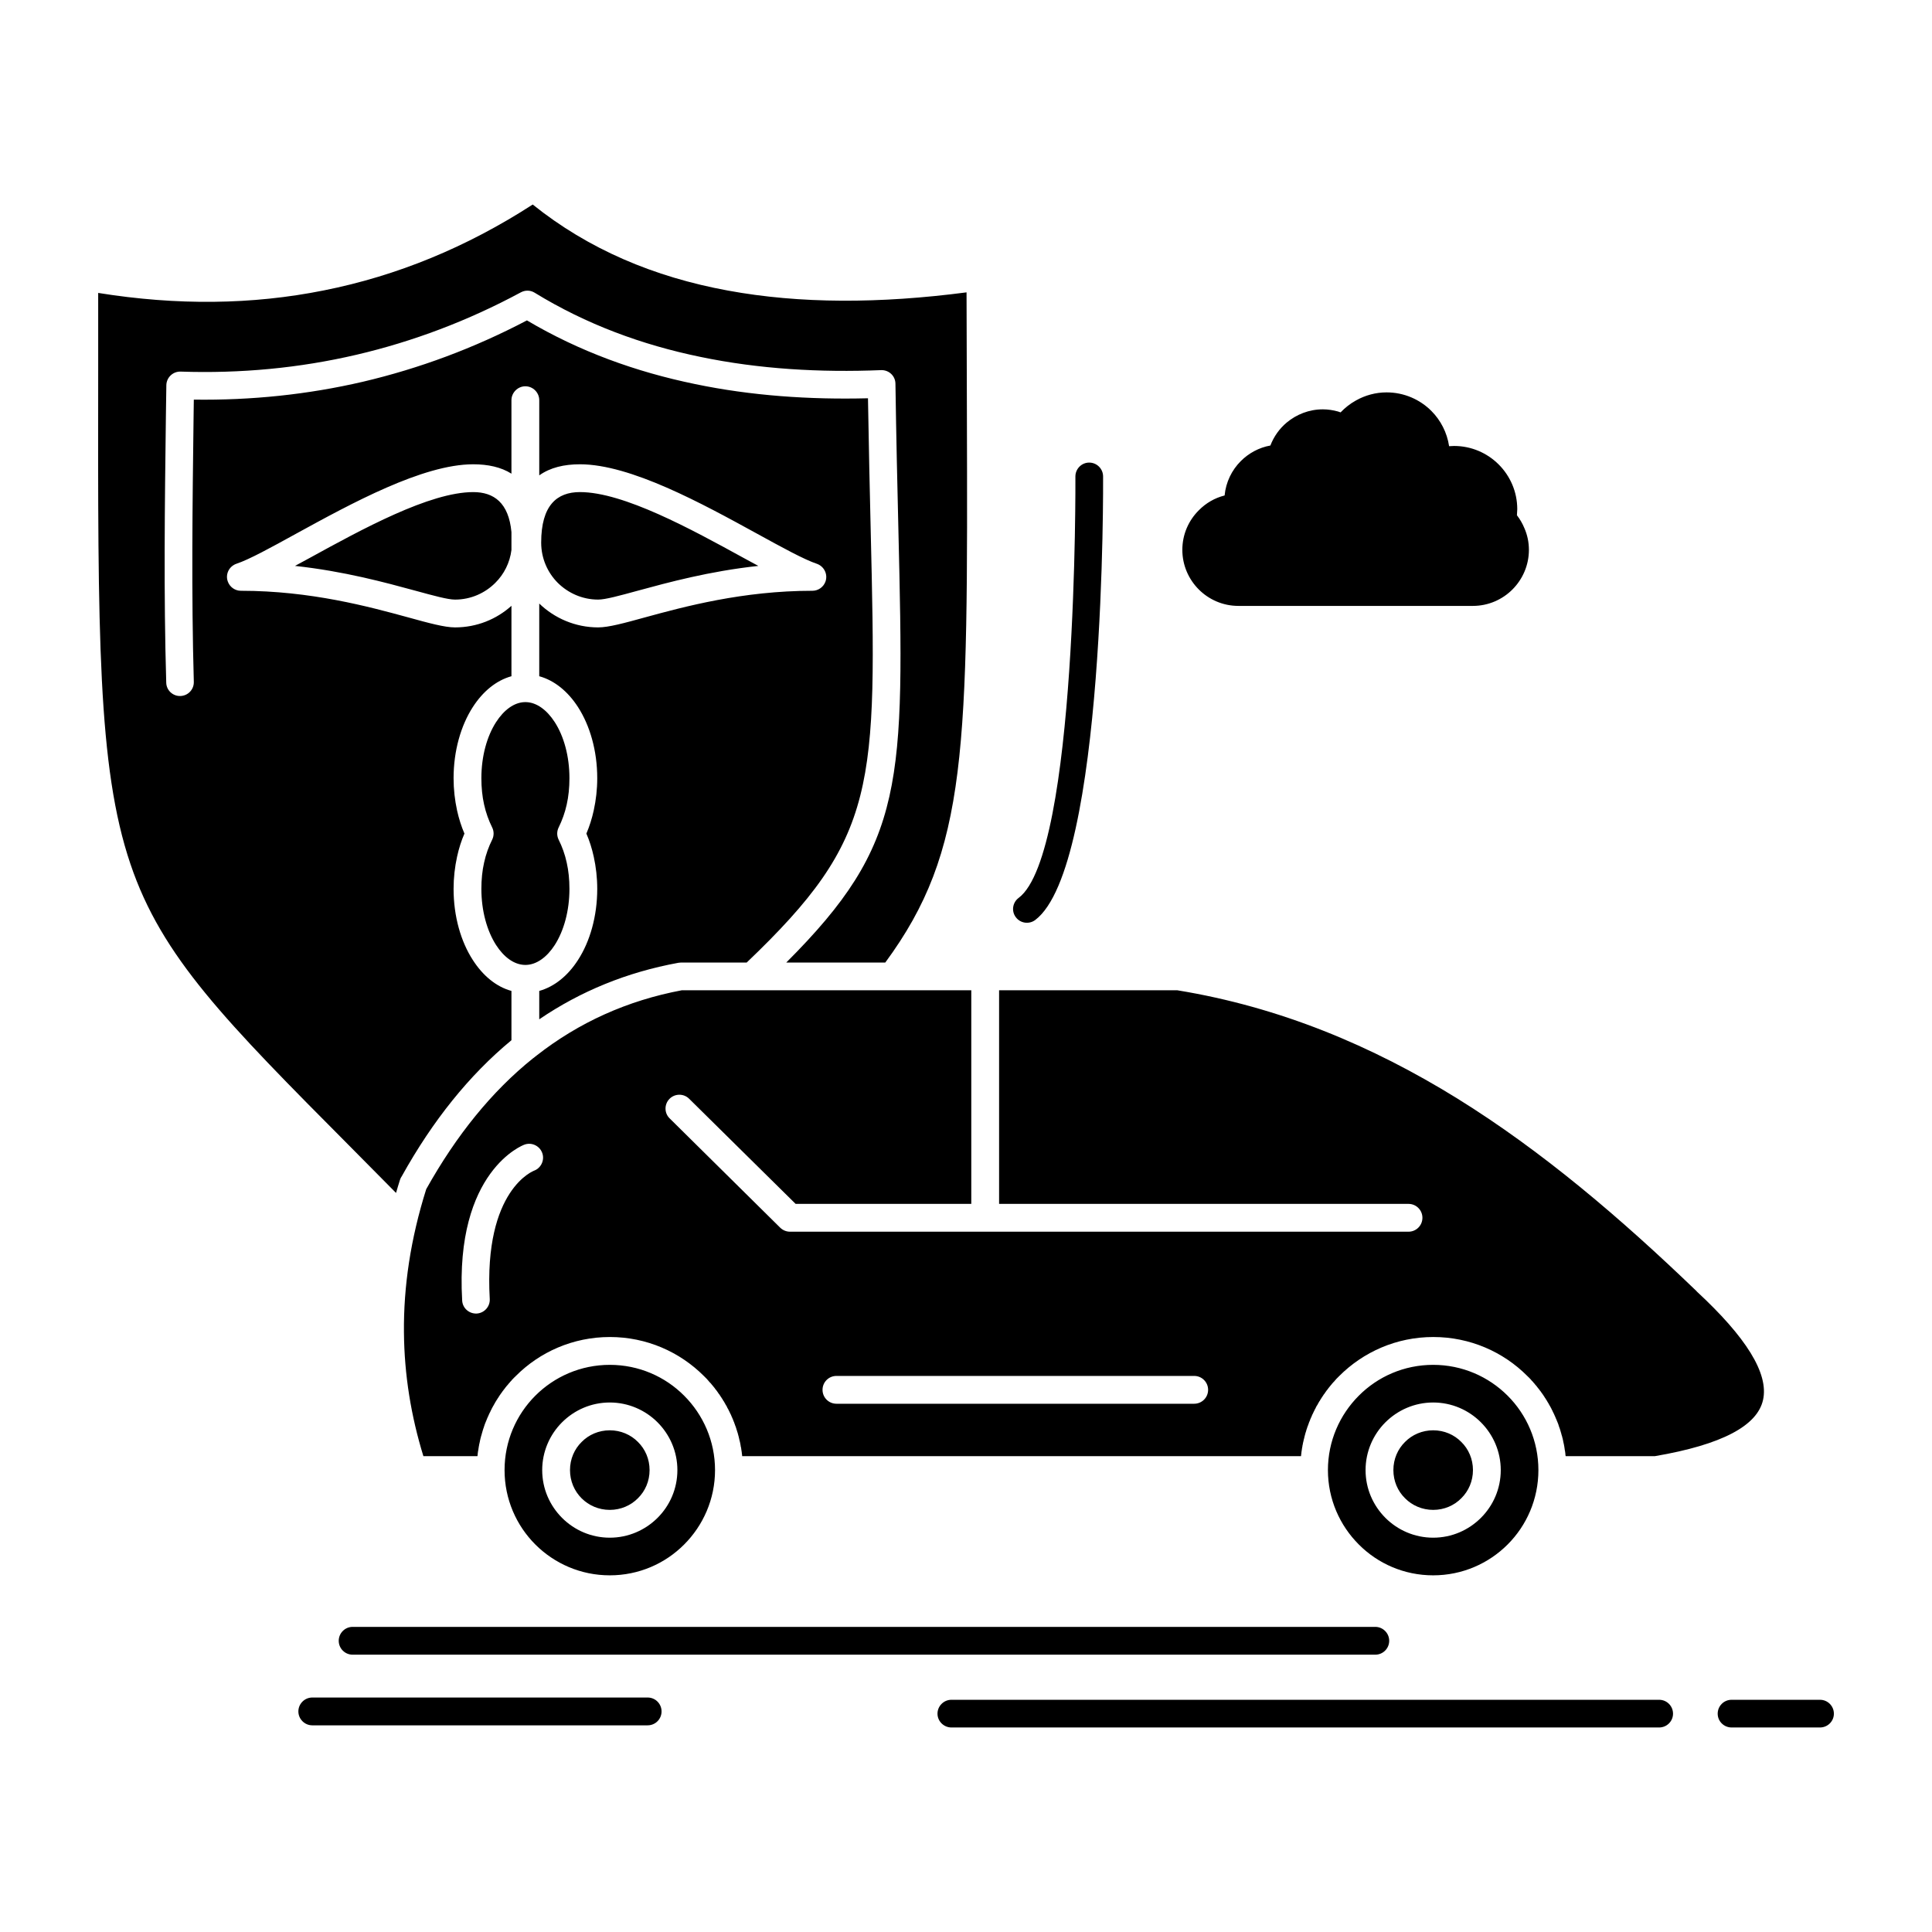 <?xml version="1.0" ?><!DOCTYPE svg  PUBLIC '-//W3C//DTD SVG 1.1//EN'  'http://www.w3.org/Graphics/SVG/1.1/DTD/svg11.dtd'><svg height="512px" style="enable-background:new 0 0 512 512;" version="1.1" viewBox="0 0 512 512" width="512px" xml:space="preserve" xmlns="http://www.w3.org/2000/svg" xmlns:xlink="http://www.w3.org/1999/xlink"><g id="_x32_66_x2C__car_x2C__hand_x2C__insurance_x2C__transport_x2C__safety"><g><path d="M311.953,262.426h-47.183v56.617h108.502c2.038,0,3.685,1.647,3.685,3.684    c0,2.037-1.646,3.686-3.685,3.686H261.176h-0.09h-0.09h-51.644c-0.93,0-1.858-0.359-2.576-1.049l-29.297-28.967    c-1.469-1.408-1.469-3.745-0.062-5.184c1.409-1.438,3.745-1.467,5.184-0.059l28.248,27.889h46.552v-56.617h-76.688    c-14.498,2.727-27.32,8.538-38.524,17.314l-0.419,0.33c-0.149,0.149-0.328,0.27-0.509,0.389    c-10.904,8.748-20.31,20.371-28.31,34.689c-4.162,13.211-6.021,25.853-5.901,37.954c0.091,11.264,1.888,22.198,5.154,32.803    h14.318l0.06-0.36v-0.029l0.03-0.39v-0.03l0.06-0.359v-0.09l0.06-0.27l0.03-0.149l0.032-0.239l0.03-0.21l0.03-0.18l0.03-0.239    l0.03-0.121l0.06-0.328v-0.061l0.09-0.359v-0.031l0.089-0.358v-0.03l0.062-0.329l0.03-0.12l0.06-0.27l0.03-0.15l0.06-0.209    l0.06-0.21l0.03-0.179l0.089-0.24l0.03-0.12l0.091-0.3v-0.06l0.119-0.36l0.089-0.358l0.03-0.061l0.089-0.3l0.032-0.119l0.089-0.24    l0.06-0.148l0.06-0.21l0.06-0.21l0.06-0.15l0.091-0.27l0.03-0.09l0.119-0.299l0.03-0.061l0.119-0.329h0.03l0.121-0.36l0.03-0.059    l0.119-0.27l0.03-0.121l0.119-0.239l0.06-0.149l0.091-0.18l0.09-0.211l0.06-0.148l0.119-0.24l0.03-0.09l0.151-0.299l0.03-0.031    l0.149-0.328v-0.03l0.181-0.33l0.03-0.06l0.12-0.27l0.06-0.09l0.119-0.24l0.091-0.15l0.089-0.18l0.12-0.179l0.06-0.12l0.151-0.27    l0.03-0.061l0.179-0.299v-0.029l0.21-0.33l0,0l0.179-0.3l0.06-0.06l0.151-0.27l0.06-0.09l0.149-0.21l0.09-0.149l0.089-0.15    l0.151-0.21l0.06-0.119l0.179-0.239l0.03-0.061l0.21-0.27v-0.03l0.24-0.299v-0.03l0.209-0.27l0.06-0.061l0.151-0.239l0.089-0.09    l0.149-0.181l0.119-0.179l0.091-0.12l0.179-0.209l0.06-0.09l0.21-0.24l0.03-0.03l0.239-0.269v-0.03l0.24-0.27l0.03-0.03    l0.211-0.24l0.06-0.09l0.179-0.18l0.12-0.119l0.121-0.18l0.149-0.15l0.12-0.119l0.181-0.181l0.06-0.089l0.239-0.21l0.031-0.03    l0.269-0.27c6.351-6.381,15.188-10.335,24.925-10.335c9.735,0,18.542,3.954,24.922,10.335l0.271,0.27l0.03,0.03l0.209,0.21    l0.091,0.089l0.179,0.181l0.089,0.119l0.151,0.15l0.149,0.18l0.089,0.119l0.181,0.18l0.06,0.09l0.239,0.24l0.03,0.03l0.241,0.27    v0.03l0.24,0.269l0.03,0.03l0.179,0.24l0.089,0.09l0.151,0.209l0.119,0.12l0.12,0.179l0.119,0.181l0.091,0.09l0.179,0.239    l0.06,0.061l0.181,0.27l0.03,0.03l0.209,0.299v0.03l0.21,0.27l0.06,0.061l0.149,0.239l0.09,0.119l0.121,0.21l0.119,0.15    l0.089,0.149l0.121,0.21l0.09,0.09l0.149,0.27l0.03,0.06l0.181,0.3h0.03l0.179,0.33l0.03,0.029l0.151,0.299l0.06,0.061l0.12,0.27    l0.089,0.12l0.119,0.179l0.091,0.18l0.06,0.15l0.12,0.24l0.06,0.09l0.151,0.27l0.03,0.06l0.149,0.33l0.03,0.03l0.149,0.328    l0.032,0.031l0.119,0.299l0.06,0.09l0.12,0.24l0.06,0.148l0.091,0.211l0.06,0.18l0.089,0.149l0.09,0.239l0.06,0.121l0.121,0.27    v0.059l0.149,0.36l0,0l0.149,0.329v0.061l0.121,0.299l0.03,0.09l0.089,0.27l0.06,0.15l0.089,0.21l0.06,0.21l0.061,0.148l0.06,0.24    l0.03,0.119l0.119,0.3v0.061l0.119,0.358l0.121,0.36v0.06l0.09,0.3l0.03,0.12l0.06,0.24l0.06,0.179l0.03,0.21l0.06,0.209    l0.03,0.15l0.061,0.27l0.03,0.12l0.09,0.329v0.03l0.089,0.358v0.031l0.06,0.359l0.03,0.061l0.03,0.328l0.03,0.121l0.062,0.239    l0.03,0.18l0.03,0.21l0.03,0.239l0.03,0.149l0.03,0.27l0.03,0.09l0.03,0.359v0.03l0.06,0.39v0.029l0.03,0.36h148.104l0.03-0.36    v-0.029l0.06-0.39v-0.03l0.029-0.359l0.03-0.09l0.03-0.27l0.029-0.149l0.031-0.239l0.03-0.21l0.03-0.18l0.06-0.239v-0.121    l0.06-0.328l0.029-0.061l0.061-0.359v-0.031l0.089-0.358v-0.03l0.091-0.329v-0.12l0.09-0.27l0.03-0.15l0.06-0.209l0.029-0.21    l0.061-0.179l0.059-0.24l0.03-0.12l0.091-0.3v-0.06l0.12-0.36l0.119-0.358v-0.061l0.089-0.3l0.063-0.119l0.059-0.24l0.061-0.148    l0.06-0.21l0.089-0.21l0.061-0.15l0.091-0.27l0.03-0.09l0.119-0.299v-0.061l0.148-0.329l0,0l0.151-0.36v-0.059l0.119-0.27    l0.06-0.121l0.09-0.239l0.092-0.149l0.059-0.18l0.09-0.211l0.06-0.148l0.12-0.24l0.061-0.09l0.119-0.299l0.03-0.031l0.149-0.328    l0.029-0.03l0.151-0.33l0.03-0.06l0.148-0.27l0.06-0.09l0.09-0.24l0.091-0.15l0.09-0.18l0.119-0.179l0.09-0.12l0.121-0.27    l0.06-0.061l0.149-0.299l0.029-0.029l0.181-0.33h0.03l0.179-0.3l0.03-0.06l0.15-0.27l0.09-0.09l0.119-0.21l0.09-0.149l0.121-0.15    l0.119-0.21l0.09-0.119l0.148-0.239l0.062-0.061l0.209-0.27v-0.03l0.21-0.299l0.03-0.03l0.179-0.27l0.061-0.061l0.18-0.239    l0.09-0.09l0.119-0.181l0.119-0.179l0.121-0.12l0.149-0.209l0.09-0.09l0.181-0.24l0.029-0.03l0.239-0.269v-0.03l0.24-0.27    l0.03-0.03l0.21-0.24l0.09-0.09l0.179-0.18l0.09-0.119l0.15-0.18l0.149-0.15l0.089-0.119l0.182-0.181l0.09-0.089l0.208-0.21    l0.032-0.03l0.268-0.27c6.381-6.381,15.188-10.335,24.925-10.335c9.735,0,18.572,3.954,24.923,10.335l0.271,0.27l0.029,0.03    l0.239,0.21l0.061,0.089l0.18,0.181l0.119,0.119l0.121,0.15l0.149,0.18l0.119,0.119l0.181,0.18l0.06,0.09l0.209,0.24l0.029,0.03    l0.241,0.27v0.03l0.24,0.269l0.029,0.03l0.209,0.24l0.06,0.09l0.151,0.209l0.119,0.12l0.119,0.179l0.151,0.181l0.089,0.09    l0.149,0.239l0.06,0.061l0.211,0.27v0.03l0.238,0.299v0.03l0.211,0.27l0.029,0.061l0.18,0.239l0.06,0.119l0.15,0.21l0.09,0.15    l0.089,0.149l0.151,0.21l0.06,0.09l0.149,0.27l0.06,0.06l0.181,0.3l0,0l0.179,0.33l0.03,0.029l0.181,0.299l0.029,0.061l0.149,0.27    l0.06,0.12l0.121,0.179l0.09,0.18l0.09,0.15l0.119,0.24l0.06,0.09l0.121,0.27l0.029,0.06l0.18,0.33v0.03l0.15,0.328l0.03,0.031    l0.148,0.299l0.03,0.09l0.119,0.24l0.06,0.148l0.092,0.211l0.089,0.18l0.06,0.149l0.09,0.239l0.06,0.121l0.121,0.27l0.03,0.059    l0.119,0.36h0.029l0.12,0.329l0.029,0.061l0.121,0.299l0.03,0.09l0.089,0.27l0.03,0.15l0.09,0.21l0.06,0.21l0.062,0.148    l0.089,0.24l0.03,0.119l0.089,0.3l0.03,0.061l0.09,0.358l0.121,0.36v0.06l0.089,0.3l0.03,0.12l0.089,0.24l0.03,0.179l0.06,0.21    l0.062,0.209l0.029,0.15l0.061,0.27l0.029,0.12l0.06,0.329v0.03l0.09,0.358v0.031l0.089,0.359v0.061l0.062,0.328l0.03,0.121    l0.029,0.239l0.03,0.18l0.03,0.21l0.029,0.239l0.03,0.149l0.06,0.27v0.09l0.06,0.359v0.03l0.029,0.39v0.029l0.06,0.36h23.607    c17.914-3.056,27.17-8.089,28.697-14.889c1.588-7.04-4.554-16.716-17.555-28.757l-0.03-0.061    c-20.07-19.322-40.889-37.116-63.565-51.166C363.566,277.135,339.242,266.889,311.953,262.426 M161.603,371.676    c4.911,0,9.405,2.008,12.641,5.242c3.266,3.266,5.271,7.759,5.271,12.671c0,4.943-2.005,9.407-5.241,12.643    c-3.266,3.265-7.76,5.271-12.671,5.271c-4.943,0-9.407-2.007-12.643-5.242c-3.264-3.265-5.271-7.729-5.271-12.672    c0-4.912,2.007-9.405,5.242-12.642C152.195,373.684,156.659,371.676,161.603,371.676z M189.491,389.589    c0-7.698-3.145-14.679-8.177-19.711c-5.033-5.063-12.013-8.178-19.711-8.178c-7.7,0-14.679,3.115-19.741,8.178    c-5.033,5.032-8.149,12.013-8.149,19.711c0,7.699,3.116,14.679,8.149,19.711c5.063,5.063,12.041,8.179,19.741,8.179    c7.698,0,14.678-3.115,19.711-8.179C186.346,404.268,189.491,397.288,189.491,389.589z M379.804,371.676    c4.941,0,9.405,2.008,12.642,5.242c3.266,3.266,5.271,7.759,5.271,12.671c0,4.943-2.006,9.407-5.242,12.643    c-3.266,3.265-7.729,5.271-12.671,5.271c-4.913,0-9.407-2.007-12.644-5.242c-3.264-3.265-5.271-7.729-5.271-12.672    c0-4.912,2.007-9.405,5.241-12.642C370.396,373.684,374.891,371.676,379.804,371.676z M407.692,389.589    c0-7.698-3.115-14.679-8.147-19.711c-5.063-5.063-12.043-8.178-19.741-8.178c-7.7,0-14.679,3.115-19.711,8.178    c-5.032,5.032-8.179,12.013-8.179,19.711c0,7.699,3.146,14.679,8.179,19.711c5.032,5.063,12.011,8.179,19.711,8.179    c7.698,0,14.679-3.115,19.741-8.179C404.577,404.268,407.692,397.288,407.692,389.589z M387.262,382.131    c-1.887-1.918-4.522-3.086-7.458-3.086c-2.905,0-5.573,1.168-7.46,3.086c-1.918,1.887-3.084,4.522-3.084,7.458    c0,2.937,1.166,5.572,3.084,7.46c1.887,1.917,4.555,3.086,7.46,3.086c2.936,0,5.571-1.169,7.458-3.086    c1.918-1.888,3.086-4.523,3.086-7.46C390.348,386.653,389.18,384.018,387.262,382.131z M169.06,382.131    c-1.886-1.918-4.552-3.086-7.458-3.086c-2.936,0-5.573,1.168-7.459,3.086c-1.918,1.887-3.087,4.522-3.087,7.458    c0,2.937,1.169,5.572,3.057,7.46c1.916,1.917,4.553,3.086,7.489,3.086c2.906,0,5.571-1.169,7.458-3.086    c1.918-1.888,3.086-4.523,3.086-7.46C172.146,386.653,170.978,384.018,169.06,382.131z M169.06,156.531    c7.938-2.158,18.874-5.152,31.905-6.561l-3.925-2.127c-13.81-7.579-31.784-17.435-43.346-17.435    c-6.112,0-10.276,3.505-10.276,13.39c0,4.194,1.707,7.969,4.404,10.665c2.755,2.726,6.529,4.434,10.693,4.434    C160.434,158.897,164.119,157.879,169.06,156.531z M78.173,149.971c13.001,1.408,23.937,4.402,31.875,6.561    c4.941,1.348,8.626,2.366,10.544,2.366c4.164,0,7.938-1.708,10.664-4.434c2.307-2.276,3.864-5.333,4.283-8.718v-4.732    c-0.718-7.758-4.643-10.604-10.125-10.604c-11.532,0-29.506,9.855-43.316,17.435L78.173,149.971z M147.013,191.37    c-2.067-3.205-4.794-5.243-7.638-5.302h-0.03h-0.121l0,0h-0.089h-0.03c-2.876,0.059-5.571,2.097-7.638,5.302    c-2.397,3.714-3.896,8.987-3.896,14.858c0,2.486,0.24,4.853,0.719,6.979c0.479,2.187,1.229,4.224,2.127,6.051    c0.509,0.989,0.539,2.216,0,3.296c-0.898,1.797-1.648,3.834-2.127,6.051c-0.479,2.096-0.719,4.463-0.719,6.949    c0,5.872,1.499,11.145,3.896,14.889c2.067,3.205,4.762,5.213,7.638,5.272h0.03h0.089l0,0h0.121h0.03    c2.844-0.06,5.571-2.067,7.638-5.272c2.397-3.744,3.894-9.017,3.894-14.889c0-2.486-0.239-4.822-0.72-6.949    c-0.479-2.217-1.228-4.254-2.126-6.051c-0.509-1.02-0.539-2.217,0-3.296c0.898-1.827,1.647-3.864,2.126-6.051    c0.481-2.127,0.72-4.493,0.72-6.979C150.907,200.357,149.41,195.084,147.013,191.37z M336.667,118.066    c0.898-2.365,2.396-4.463,4.283-6.051c2.605-2.187,5.961-3.535,9.616-3.535c1.348,0,2.725,0.21,4.013,0.57l0.69,0.238    c1.197-1.258,2.575-2.336,4.104-3.175c2.396-1.348,5.182-2.126,8.088-2.126c4.643,0,8.837,1.887,11.863,4.912    c2.455,2.457,4.162,5.723,4.703,9.347l1.318-0.06c4.613,0,8.807,1.887,11.832,4.912s4.913,7.22,4.913,11.833l-0.09,1.617    c0.81,1.048,1.468,2.187,1.977,3.415c0.778,1.768,1.198,3.715,1.198,5.752c0,4.104-1.678,7.818-4.373,10.514    c-2.667,2.667-6.38,4.344-10.484,4.344h-62.131c-4.103,0-7.816-1.677-10.484-4.344c-2.695-2.695-4.373-6.41-4.373-10.514    c0-4.104,1.678-7.818,4.373-10.484c1.858-1.888,4.193-3.266,6.831-3.925c0.328-3.535,1.917-6.74,4.284-9.106    C330.914,120.104,333.64,118.606,336.667,118.066z M221.664,372.006c-2.038,0-3.685-1.648-3.685-3.686s1.647-3.685,3.685-3.685    h94.811c2.037,0,3.686,1.647,3.686,3.685s-1.648,3.686-3.686,3.686H221.664z M138.894,303.375    c1.858-0.748,4.015,0.181,4.764,2.068c0.75,1.857-0.181,4.014-2.037,4.763c-0.03,0-13.48,4.853-11.833,34.03    c0.12,2.007-1.439,3.744-3.446,3.864c-2.036,0.09-3.774-1.438-3.864-3.476C120.502,310.115,138.834,303.405,138.894,303.375z     M93.451,438.508c-2.037,0-3.685-1.647-3.685-3.685c0-2.007,1.647-3.685,3.685-3.685h271.014c2.038,0,3.686,1.678,3.686,3.685    c0,2.037-1.647,3.685-3.686,3.685H93.451z M252.13,457.8c-2.007,0-3.685-1.647-3.685-3.655c0-2.036,1.678-3.684,3.685-3.684    h187.557c2.037,0,3.683,1.647,3.683,3.684c0,2.008-1.646,3.655-3.683,3.655H252.13z M458.889,457.8    c-2.037,0-3.685-1.647-3.685-3.655c0-2.036,1.647-3.684,3.685-3.684h23.424c2.037,0,3.686,1.647,3.686,3.684    c0,2.008-1.648,3.655-3.686,3.655H458.889z M82.756,457.23c-2.006,0-3.684-1.647-3.684-3.685s1.678-3.685,3.684-3.685h88.881    c2.036,0,3.683,1.647,3.683,3.685s-1.647,3.685-3.683,3.685H82.756z M284.991,126.275c0-2.037,1.647-3.685,3.655-3.685    c2.037,0,3.685,1.647,3.685,3.685c0,0.299,0.749,103.498-18.004,117.547c-1.618,1.199-3.925,0.869-5.122-0.748    c-1.229-1.617-0.868-3.924,0.748-5.123C285.621,226.238,284.991,126.545,284.991,126.275z M180.445,255.086h17.434    c34.779-33.191,34.481-46.312,32.863-114.672c-0.24-10.305-0.509-21.808-0.719-34.869c-15.488,0.39-30.945-0.658-45.862-3.774    c-15.579-3.205-30.617-8.627-44.516-16.864c-14.019,7.369-28.578,12.761-43.497,16.266c-14.557,3.385-29.536,4.942-44.785,4.732    l-0.06,4.404c-0.298,23.516-0.598,47.092,0.06,70.367c0.062,2.037-1.526,3.715-3.564,3.774c-2.007,0.06-3.715-1.528-3.745-3.565    c-0.689-23.365-0.389-47.061-0.089-70.666l0.119-8.178c0.06-2.037,1.767-3.625,3.775-3.564c15.877,0.538,31.483-0.93,46.611-4.465    c14.979-3.504,29.538-8.986,43.556-16.535c1.109-0.599,2.487-0.629,3.655,0.09c13.661,8.388,28.488,13.84,43.946,17.016    c15.547,3.235,31.694,4.164,47.87,3.504h0.091c2.036-0.029,3.713,1.588,3.713,3.625c0.211,14.439,0.511,27.23,0.779,38.523    c1.588,67.462,1.948,83.188-29.717,114.852h26.243c21.957-29.866,21.897-55.987,21.629-146.275l-0.091-31.334    c-22.916,2.996-44.125,3.056-63.268-0.479c-19.59-3.595-36.965-10.964-51.704-22.797c-17.465,11.294-35.948,18.903-55.389,22.767    c-18.964,3.805-38.884,4.014-59.763,0.659v20.101c-0.09,70.666-0.149,105.536,8.537,131.208    c8.328,24.714,25.225,41.699,58.505,75.19l11.892,12.012c0.33-1.168,0.69-2.336,1.049-3.475c0.12-0.359,0.271-0.689,0.479-0.959    c8.179-14.708,17.855-26.78,29.057-36.037v-13.061c-4.043-1.109-7.579-4.045-10.244-8.207c-3.146-4.854-5.092-11.535-5.092-18.844    c0-2.936,0.33-5.811,0.928-8.537c0.479-2.188,1.139-4.254,1.948-6.111c-0.809-1.887-1.469-3.953-1.948-6.11    c-0.599-2.757-0.928-5.632-0.928-8.567c0-7.279,1.946-13.96,5.092-18.843c2.666-4.134,6.201-7.069,10.244-8.179v-18.662    c-3.954,3.564-9.197,5.722-14.947,5.722c-2.757,0-6.921-1.138-12.462-2.667c-10.306-2.814-25.793-7.039-44.306-7.039    c-1.527,0-2.966-0.988-3.475-2.516c-0.66-1.918,0.39-3.984,2.306-4.644c3.355-1.108,9.137-4.284,15.877-7.999    c14.56-7.969,33.491-18.362,46.882-18.362c3.896,0,7.37,0.748,10.125,2.486v-19.472c0-2.008,1.678-3.686,3.685-3.686    c2.037,0,3.685,1.678,3.685,3.686v19.921c2.906-2.067,6.561-2.936,10.785-2.936c13.42,0,32.352,10.394,46.881,18.362    c6.77,3.715,12.552,6.891,15.877,7.999c1.917,0.659,2.966,2.726,2.336,4.644c-0.509,1.527-1.946,2.516-3.475,2.516    c-18.513,0-34.03,4.225-44.335,7.039c-5.542,1.529-9.706,2.667-12.462,2.667c-6.05,0-11.562-2.427-15.606-6.321v19.262    c4.044,1.109,7.608,4.045,10.275,8.179c3.145,4.883,5.093,11.533,5.093,18.843c0,2.936-0.33,5.811-0.929,8.537    c-0.48,2.188-1.139,4.254-1.948,6.141c0.809,1.857,1.467,3.924,1.948,6.111c0.599,2.727,0.929,5.602,0.929,8.537    c0,7.309-1.948,13.99-5.093,18.844c-2.667,4.162-6.231,7.068-10.275,8.207v7.52c10.963-7.459,23.247-12.492,36.876-14.979    L180.445,255.086z" style="fill-rule:evenodd;clip-rule:evenodd;"/></g></g><g id="Layer_1"/></svg>